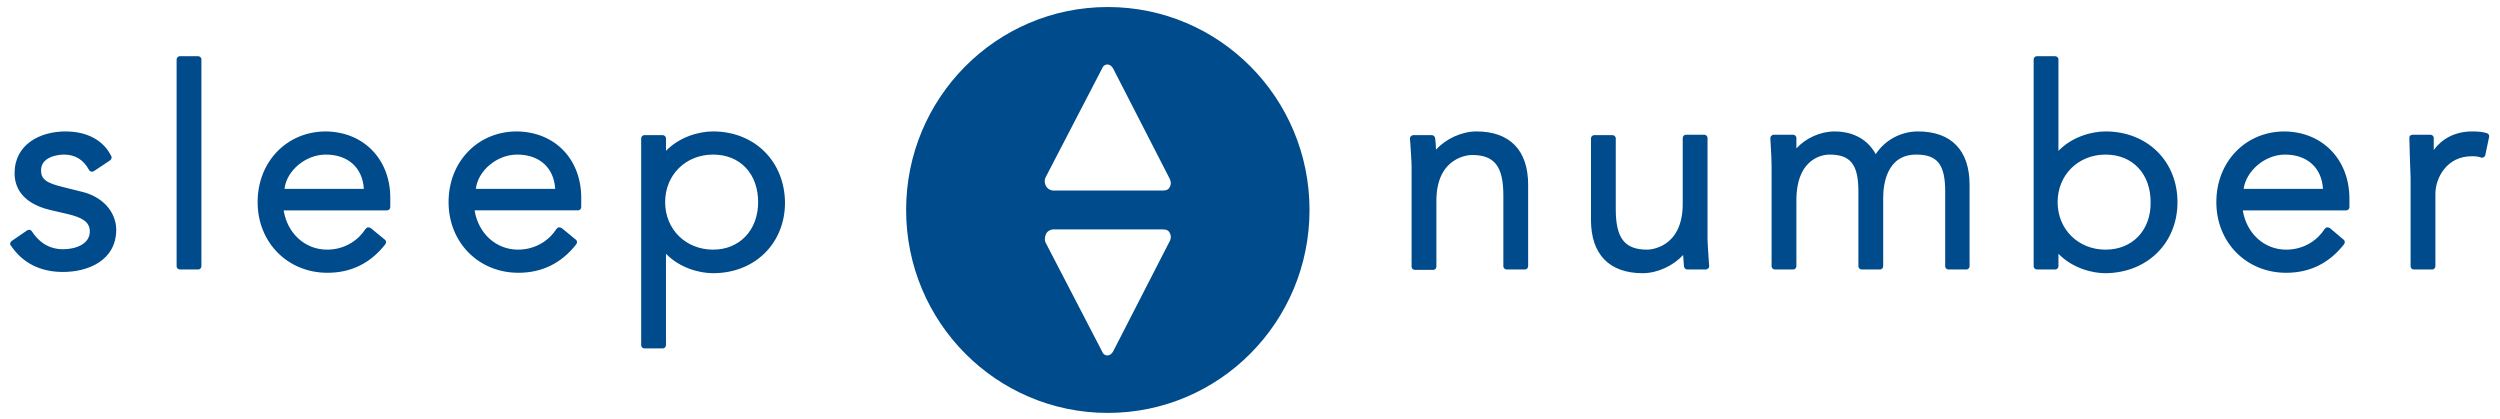 <?xml version="1.0" encoding="UTF-8"?>
<svg id="layer" xmlns="http://www.w3.org/2000/svg" viewBox="0 0 604.86 101.29">
  <defs>
    <style>
      .cls-1 {
        fill: #004b8c;
      }
    </style>
  </defs>
  <path class="cls-1" d="m19.83,46.4l-4.4-1.1c-4.2-1-5.5-1.9-5.5-4.1,0-3,3.5-3.8,5.6-3.8,2.7,0,4.7,1.3,6,3.7.1.2.3.4.5.4.2.1.5,0,.7-.1l3.9-2.6c.3-.2.5-.7.3-1-1.9-3.9-5.9-6-11.1-6-6.1,0-12.3,3.1-12.3,10.1,0,3.1,1.5,7.2,8.6,8.9l4.3,1c3.3.8,5.3,1.8,5.3,4.2,0,3-3.3,4.3-6.5,4.3-3.9,0-6.2-2.3-7.5-4.3-.1-.2-.3-.3-.5-.4-.2,0-.4,0-.6.1l-3.8,2.6c-.4.3-.5.8-.2,1.1,2.8,4.2,7.1,6.4,12.6,6.4,6,0,12.9-2.7,12.9-10.3-.1-4.3-3.3-7.9-8.3-9.1M47.93,13.6h-4.4c-.5,0-.8.4-.8.8v50c0,.5.4.8.8.8h4.4c.5,0,.8-.4.8-.8V14.4c0-.5-.4-.8-.8-.8m30.9,18.2c-9.4,0-16.5,7.3-16.5,17.1s7.3,17.1,16.9,17.1c5.7,0,10.4-2.3,14-6.9.3-.4.2-.9-.1-1.1l-3.4-2.8c-.2-.1-.4-.2-.7-.2-.2,0-.4.2-.6.4-1.5,2.4-4.7,5-9.3,5-5.3,0-9.6-3.9-10.5-9.5h25c.5,0,.8-.4.8-.8v-2c.1-9.5-6.4-16.2-15.6-16.3m-10,13.9c.5-4.4,5.1-8.3,10-8.3,5.4,0,8.9,3.2,9.2,8.3h-19.2Zm56.2-13.9c-9.4,0-16.5,7.3-16.5,17.1s7.3,17.1,16.9,17.1c5.7,0,10.4-2.3,14-6.9.3-.4.2-.9-.1-1.1l-3.4-2.8c-.2-.1-.4-.2-.7-.2-.2,0-.4.2-.6.4-1.5,2.4-4.7,5-9.3,5-5.3,0-9.6-3.9-10.5-9.5h25c.5,0,.8-.4.8-.8v-2c.1-9.5-6.3-16.2-15.6-16.3m-9.9,13.9c.5-4.4,5.1-8.3,10-8.3,5.4,0,8.9,3.2,9.2,8.3h-19.2Zm57.4-13.9c-3.4,0-8.1,1.3-11.4,4.7v-3c0-.5-.4-.8-.8-.8h-4.4c-.5,0-.8.4-.8.8v50c0,.5.4.8.8.8h4.4c.5,0,.8-.4.8-.8v-22.1c3.3,3.4,8,4.7,11.4,4.7,10.1,0,17.4-7.2,17.4-17.1-.1-10-7.4-17.2-17.4-17.2m0,28.6c-6.6,0-11.6-4.9-11.6-11.5s5-11.5,11.6-11.5,10.9,4.7,10.9,11.5c0,6.8-4.5,11.5-10.9,11.5m184.7-28.6c-3.6,0-7.4,1.8-9.8,4.4,0-.9-.1-1.9-.2-2.8-.1-.4-.4-.7-.8-.7h-4.5c-.2,0-.4.1-.6.3-.2.2-.2.4-.2.6l.1,1.2c.1,2,.3,4.2.3,5.5v24.2c0,.5.4.8.8.8h4.4c.5,0,.8-.4.8-.8v-15.9c0-11,8.3-11.1,8.6-11.1,5.5,0,7.6,2.8,7.6,9.8v17.1c0,.5.4.8.8.8h4.4c.5,0,.8-.4.8-.8v-19.7c0-8.3-4.4-12.9-12.5-12.9m50.2,32.7c.1.4.4.7.8.7h4.5c.2,0,.4-.1.6-.3.2-.2.2-.4.2-.6l-.1-1.2c-.1-2-.3-4.2-.3-5.5v-24.2c0-.5-.4-.8-.8-.8h-4.4c-.5,0-.8.4-.8.8v15.9c0,11-8.3,11.1-8.6,11.1-5.5,0-7.6-2.8-7.6-9.8v-17.1c0-.5-.4-.8-.8-.8h-4.4c-.5,0-.8.4-.8.8v19.7c0,8.3,4.4,12.9,12.5,12.9,3.6,0,7.4-1.8,9.8-4.4.1.9.1,1.9.2,2.8m69.1-.1v-19.7c0-8.3-4.4-12.9-12.5-12.9-4.1,0-8,2.1-10.2,5.5-2.4-4.4-6.7-5.5-9.9-5.5-3.5,0-7,1.6-9.3,4.1v-2.5c0-.5-.4-.8-.8-.8h-4.7c-.2,0-.4.1-.6.3-.2.2-.2.4-.2.6l.1,1.8c.1,1.7.2,3.4.2,5v24.1c0,.5.4.8.8.8h4.4c.5,0,.8-.4.8-.8v-15.9c0-10.8,7.1-11.1,8-11.1,5.1,0,7,2.4,7,8.9v18.1c0,.5.4.8.8.8h4.4c.5,0,.8-.4.8-.8v-16.5c0-3.2.8-10.5,8-10.5,5.1,0,7,2.4,7,8.9v18.1c0,.5.4.8.8.8h4.4c.3,0,.7-.3.7-.8m50.3-15.5c0-9.9-7.3-17.1-17.4-17.1-3.4,0-8.1,1.3-11.4,4.7V14.4c0-.5-.4-.8-.8-.8h-4.4c-.5,0-.8.4-.8.8v50c0,.5.4.8.8.8h4.4c.5,0,.8-.4.8-.8v-3c3.3,3.4,8,4.7,11.4,4.7,10.1-.1,17.4-7.3,17.4-17.2m-17.4,11.5c-6.6,0-11.6-4.9-11.6-11.5s5-11.5,11.6-11.5,10.9,4.7,10.9,11.5c.1,6.8-4.4,11.5-10.9,11.5m54.3-5.2c-.2-.1-.4-.2-.7-.2-.2,0-.4.2-.6.4-1.5,2.4-4.7,5-9.3,5-5.3,0-9.6-3.9-10.5-9.5h25c.5,0,.8-.4.8-.8v-2c0-9.5-6.5-16.2-15.7-16.3-9.4,0-16.5,7.3-16.5,17.1s7.3,17.1,16.9,17.1c5.7,0,10.4-2.3,14-6.9.3-.4.2-.9-.1-1.1l-3.3-2.8Zm-10.9-17.8c5.4,0,8.9,3.2,9.2,8.3h-19.2c.6-4.3,5.1-8.3,10-8.3m30.4,5.7v21.3c0,.5.4.8.8.8h4.4c.5,0,.8-.4.8-.8v-17.5c0-3.8,2.7-9.1,8.8-9.1,1,0,1.7.1,2.2.3.2.1.5.1.7-.1.2-.1.4-.3.4-.6l.9-4.3c.1-.4-.2-.8-.6-.9-1-.3-2.1-.4-3.5-.4-4.4,0-7.5,2-9.3,4.5v-2.9c0-.5-.4-.8-.8-.8h-4.3c-.2,0-.4.1-.6.2-.2.2-.2.4-.2.6l.1,3.9.2,5.8Zm-266.4,7.7c0,27.1-21.8,49.1-48.8,49.1s-48.8-22-48.8-49.1S241.03,1.7,268.03,1.7s48.8,22,48.8,49.1m-33.7,5.8c-.3-.8-.8-1.1-1.8-1.1h-26.6s-1.1.1-1.6,1c-.4.8-.4,1.6-.2,2.1.2.4,13.7,26.4,13.7,26.4,0,0,.3,1,1.3,1,.9,0,1.4-1,1.4-1l13.6-26.5c0,.1.6-1,.2-1.9m-.2-13.5l-13.6-26.5s-.5-1-1.4-1c-1,0-1.3,1-1.3,1,0,0-13.5,26-13.7,26.4s-.3,1.3.2,2.1c.5.9,1.6,1,1.6,1h26.6c1,0,1.5-.3,1.8-1.1.4-.9-.2-1.9-.2-1.9"/>
</svg>
